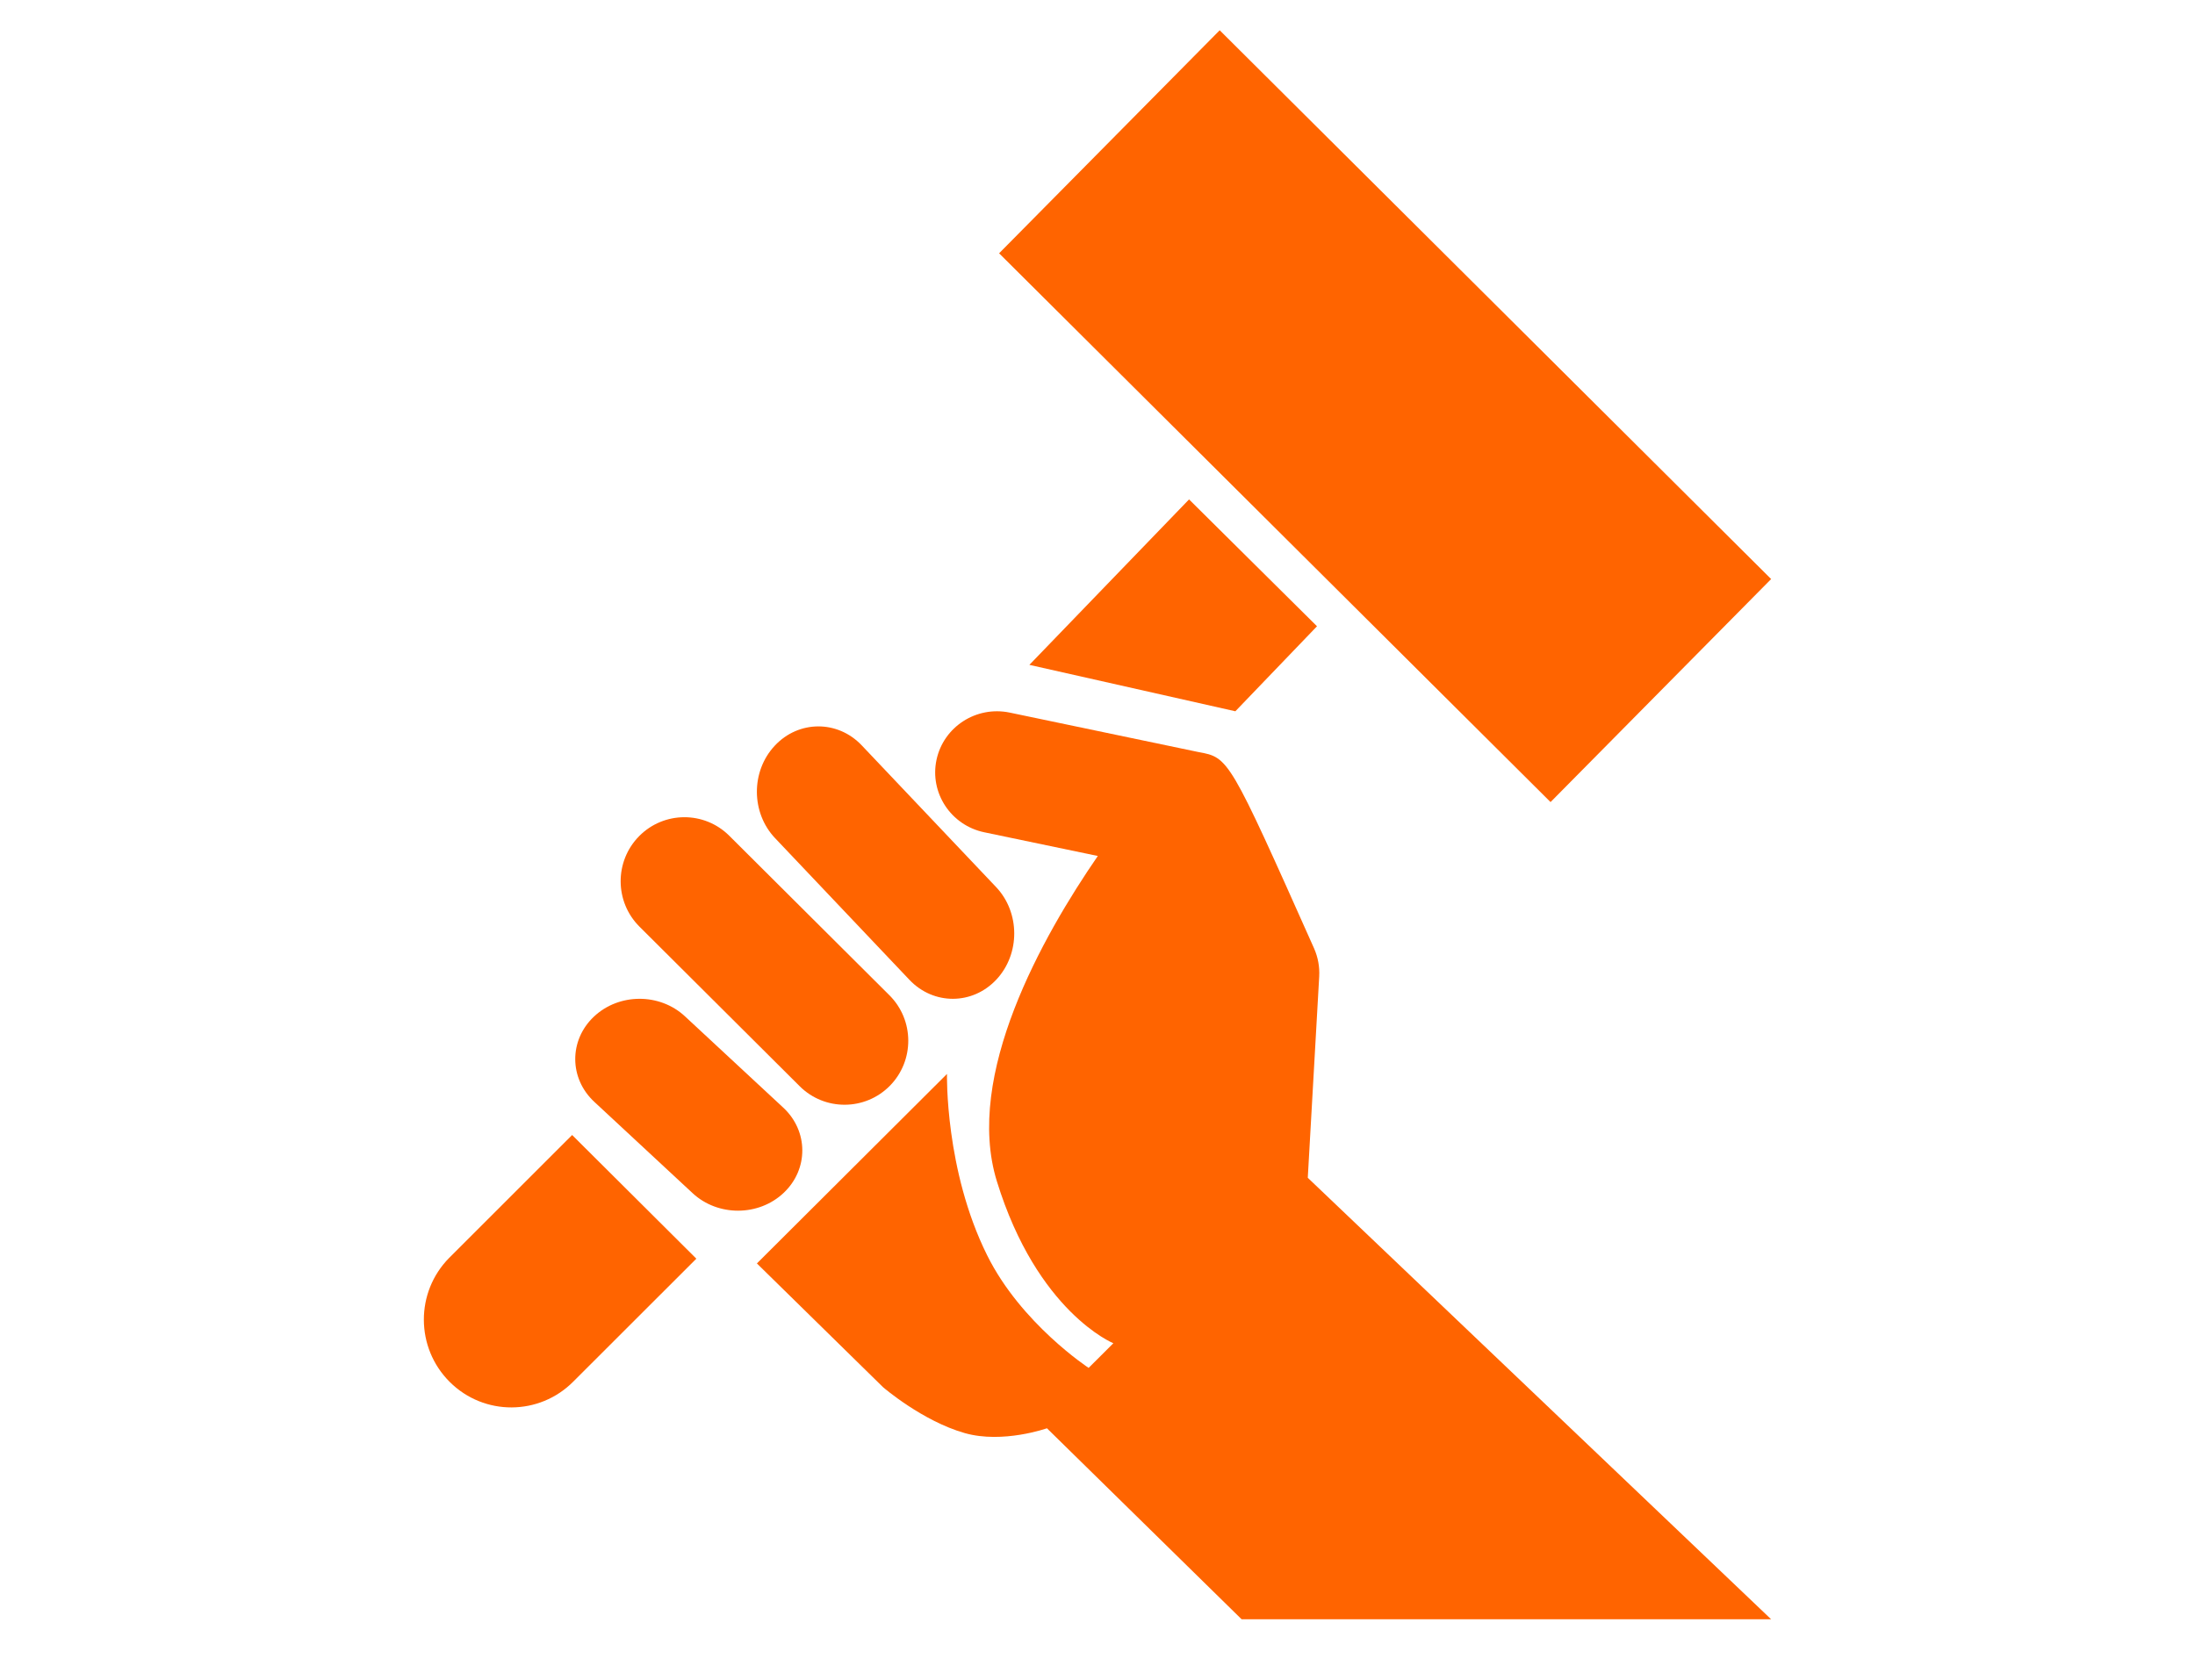 <svg width="145" height="111" viewBox="0 0 145 111" fill="none" xmlns="http://www.w3.org/2000/svg"><path d="M60.078 64.747l-8.875-9.361C49.608 53.706 49.597 50.969 51.179 49.275 52.757 47.584 55.333 47.573 56.925 49.252l8.873 9.361C67.39 60.293 67.402 63.029 65.825 64.723 64.244 66.418 61.669 66.425 60.078 64.747H60.078z" fill="#ff6400"/><path d="M52.826 71.775 42.244 61.232C40.594 59.587 40.584 56.91 42.222 55.25 43.857 53.596 46.525 53.579 48.177 55.227l10.579 10.54C60.406 67.414 60.414 70.094 58.783 71.748 57.143 73.409 54.474 73.416 52.825 71.775L52.826 71.775z" fill="#ff6400"/><path d="M45.756 78.845l-6.498-6.038C37.591 71.259 37.579 68.74 39.233 67.178 40.886 65.615 43.58 65.607 45.245 67.155L51.743 73.192C53.409 74.74 53.421 77.264 51.767 78.824 50.115 80.385 47.423 80.392 45.756 78.845L45.756 78.845z" fill="#ff6400"/><path d="M78.548 33 68 43.933 81.607 47 87 41.383 78.548 33z" fill="#ff6400"/><path d="M37.795 75 29.675 83.116C27.428 85.389 27.443 89.059 29.709 91.316 31.974 93.575 35.631 93.557 37.878 91.287L46 83.172 37.795 75z" fill="#ff6400"/><path d="M80.572 2 117 38.263 102.428 53 66 16.737 80.572 2z" fill="#ff6400"/><path d="M50 83.486l8.335 8.179S60.928 93.903 63.736 94.698C66.251 95.411 69.16 94.378 69.16 94.378L82.021 107H117L86.391 77.827 87.146 64.521C87.181 63.882 87.064 63.251 86.806 62.666 81.18 50.058 81.183 50.061 79.164 49.693L66.706 47.088C64.494 46.626 62.332 48.023 61.865 50.207 61.4 52.388 62.813 54.533 65.016 54.995l7.505 1.567C68.854 61.886 63.696 71.051 65.848 78.043 68.515 86.707 73.547 88.76 73.547 88.76L71.914 90.388S67.446 87.459 65.208 82.943C62.411 77.317 62.557 70.965 62.557 70.965L50 83.486z" fill="#ff6400"/></svg>